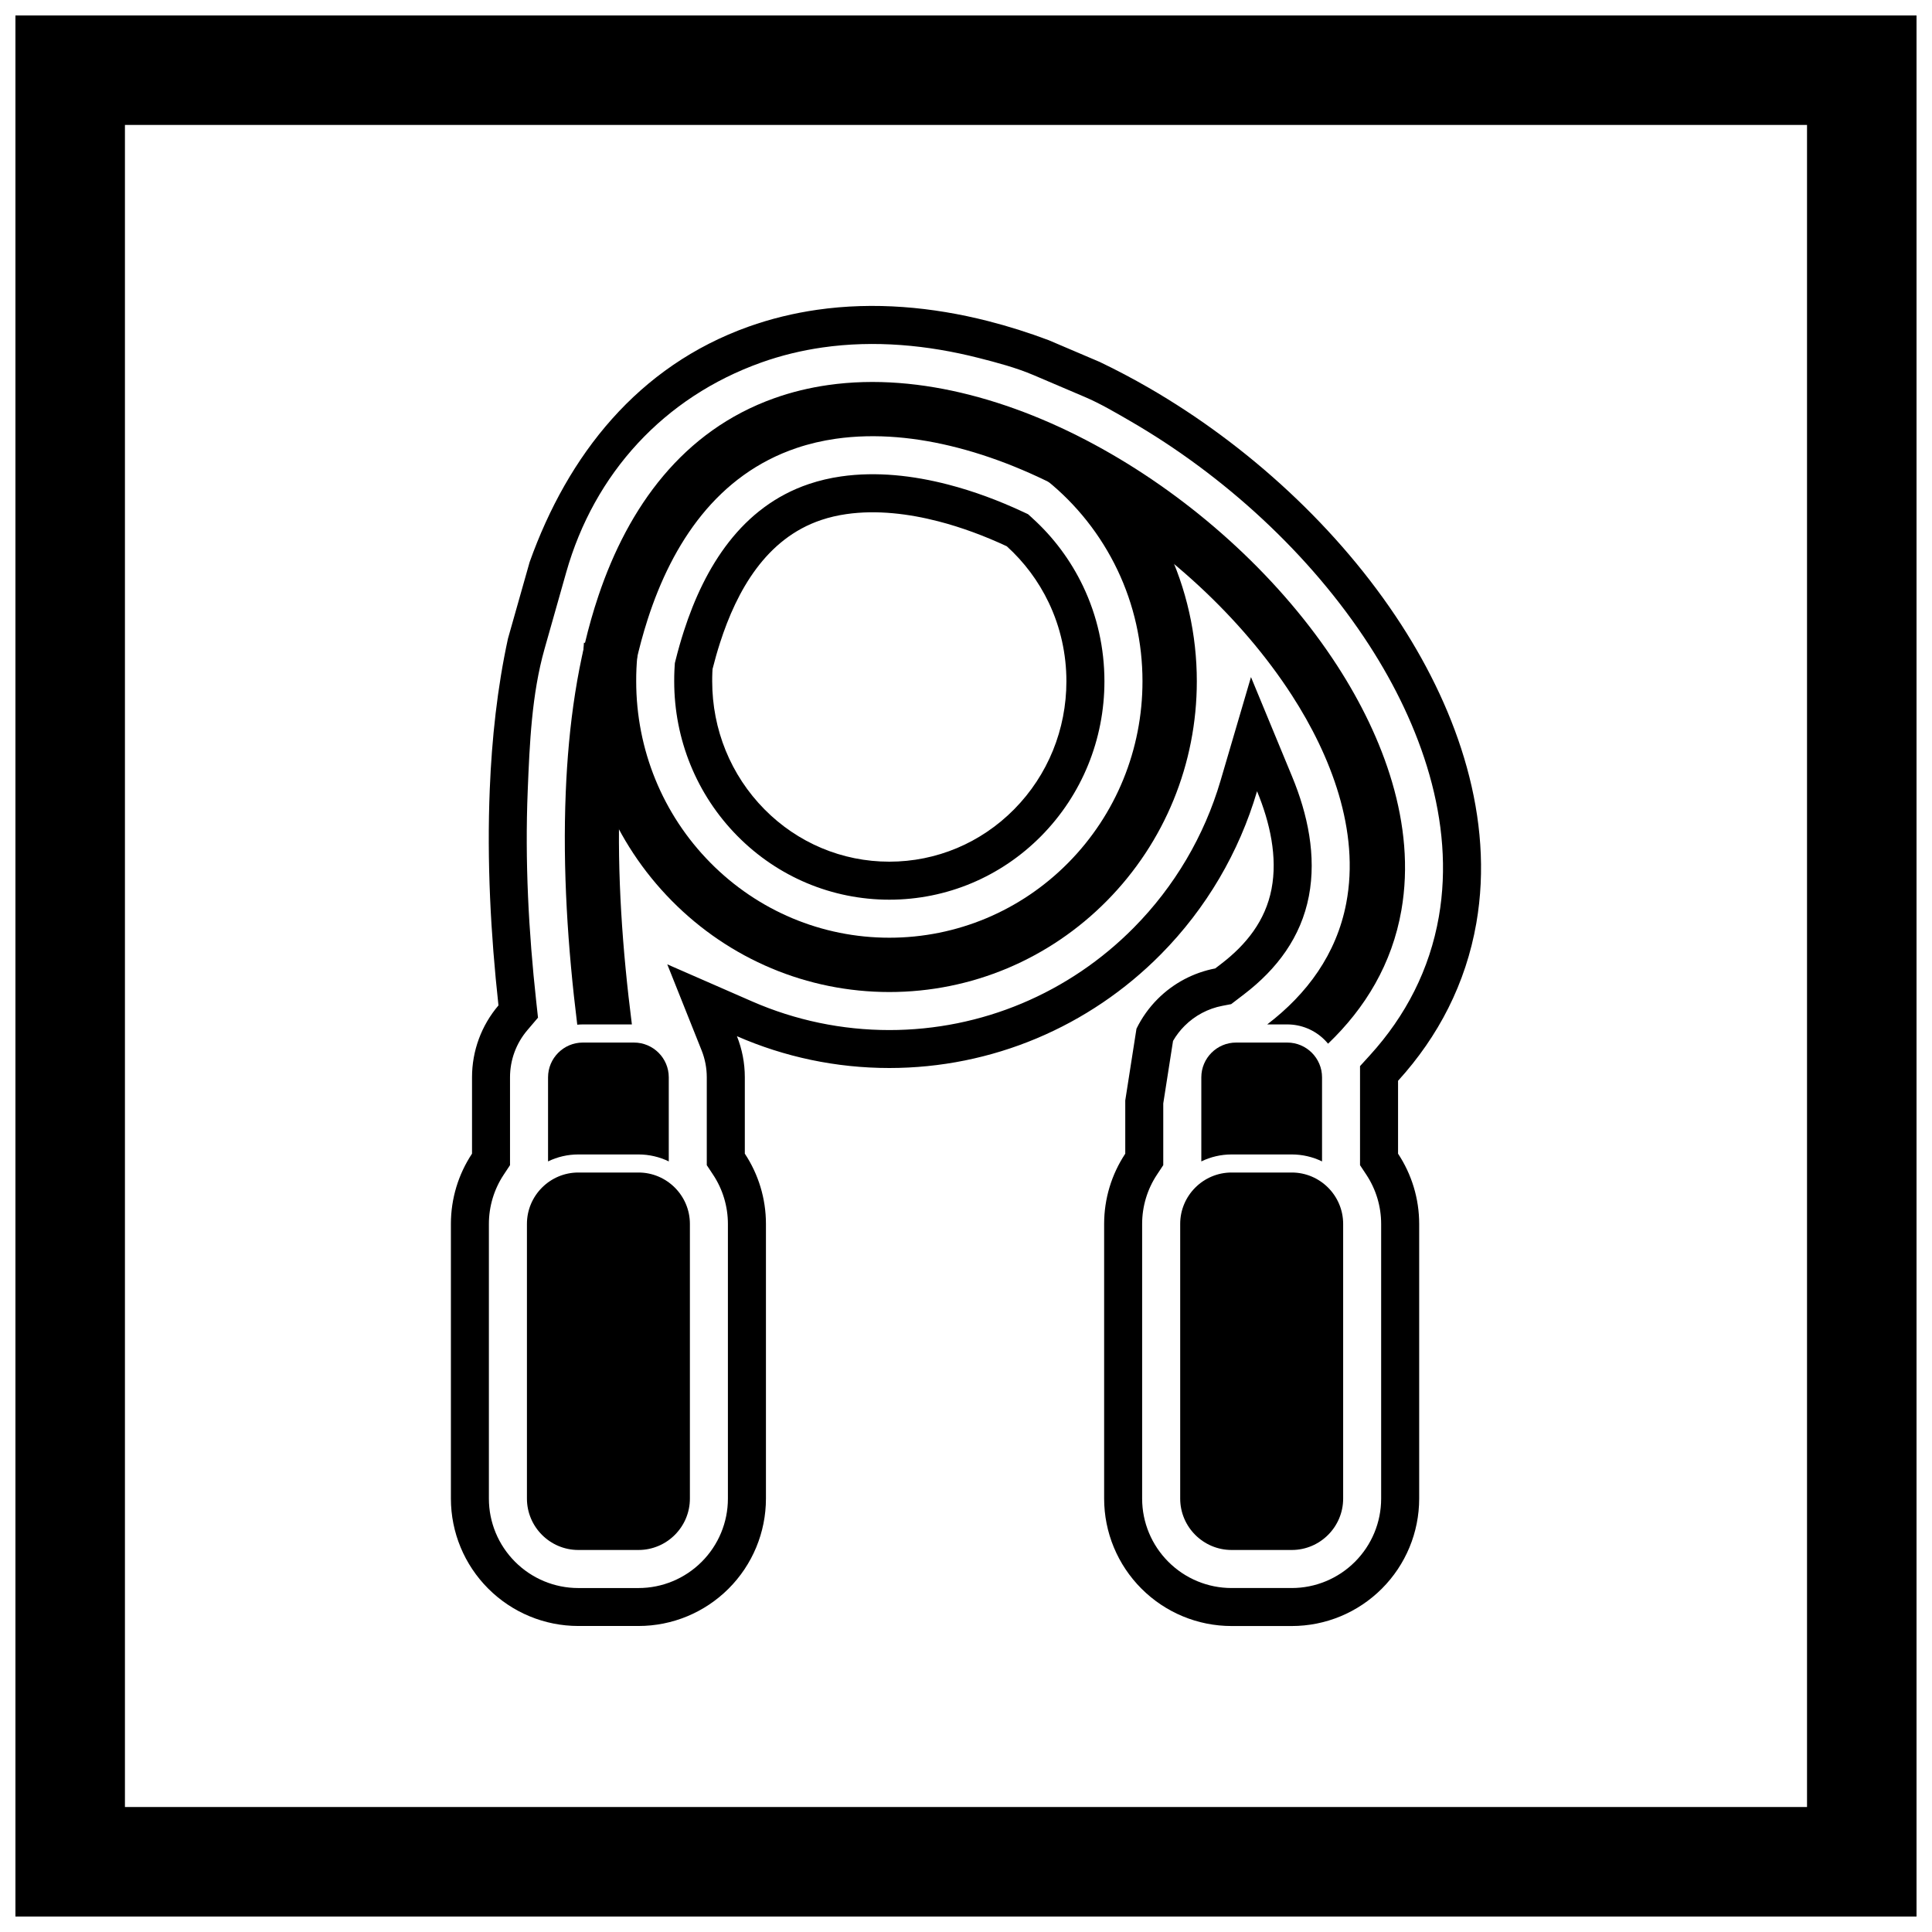 <?xml version="1.0" encoding="UTF-8"?>
<!-- Uploaded to: SVG Repo, www.svgrepo.com, Generator: SVG Repo Mixer Tools -->
<svg width="800px" height="800px" version="1.1" viewBox="144 144 512 512" xmlns="http://www.w3.org/2000/svg">
 <defs>
  <clipPath id="a">
   <path d="m148.09 148.09h503.81v503.81h-503.81z"/>
  </clipPath>
 </defs>
 <g clip-path="url(#a)">
  <path d="m148.09 148.09h503.81v503.81h-503.81zm29.02 29.02h445.77v445.77h-445.77z" fill-rule="evenodd"/>
 </g>
 <path d="m278.62 313.22 5.738-20.266c10.152-28.434 28.75-51.941 58.012-62.387 5.883-2.098 11.973-3.574 18.152-4.465 15.117-2.176 30.539-0.777 45.293 2.977 5.453 1.387 10.824 3.09 16.098 5.074l13.496 5.754c4.449 2.125 8.805 4.43 13.062 6.887 26.199 15.141 50.422 37.297 66.875 62.75 14.984 23.184 24.738 51.293 19.895 79.105-2.785 15.98-10.031 30-20.742 41.77v19.32c3.625 5.477 5.598 11.934 5.598 18.609v72.797c0 8.965-3.562 17.535-9.898 23.871-6.336 6.336-14.906 9.898-23.871 9.898h-15.953c-8.965 0-17.535-3.562-23.871-9.898-6.336-6.336-9.898-14.906-9.898-23.871v-72.797c0-6.676 1.973-13.129 5.598-18.609v-14.109l2.973-19.016c1.414-2.894 3.305-5.562 5.629-7.887 4.191-4.191 9.504-6.984 15.238-8.082l1.535-1.176c6.691-5.117 11.773-11.465 13.391-19.895 1.613-8.41-0.379-17.512-3.84-25.887-4.742 16.133-13.406 30.988-25.473 43.195-19.074 19.293-44.832 30.152-71.977 30.152-14.082 0-27.789-2.922-40.387-8.43 1.367 3.426 2.09 7.109 2.09 10.871v20.254c3.625 5.477 5.598 11.934 5.598 18.609v72.797c0 8.965-3.562 17.535-9.898 23.871-6.336 6.336-14.906 9.898-23.871 9.898h-15.953c-8.965 0-17.535-3.562-23.871-9.898-6.336-6.336-9.898-14.906-9.898-23.871v-72.797c0-6.676 1.973-13.129 5.598-18.609v-20.254c0-7.008 2.5-13.738 7.008-19.031-2.078-19.016-3.086-38.203-2.305-57.312 0.543-13.34 1.977-26.809 4.828-39.926zm176.25 106.62-2.594 16.582v16.355l-1.672 2.527c-2.562 3.871-3.926 8.402-3.926 13.047v72.797c0 6.293 2.5 12.297 6.949 16.746s10.453 6.949 16.746 6.949h15.953c6.293 0 12.297-2.5 16.746-6.945 4.449-4.449 6.949-10.453 6.949-16.746v-72.797c0-4.644-1.363-9.176-3.926-13.047l-1.672-2.527v-26.25l2.625-2.883c9.508-10.449 15.836-22.754 18.266-36.719 4.391-25.215-4.867-50.926-18.43-71.906-15.602-24.137-38.621-45.145-63.457-59.496-3.891-2.25-7.832-4.578-11.973-6.344l-13.496-5.754c-4.684-1.996-9.699-3.324-14.629-4.578-13.461-3.422-27.578-4.754-41.375-2.766-5.516 0.793-10.953 2.109-16.203 3.981-25.797 9.207-44.27 29.383-51.703 55.641l-5.738 20.266c-3.414 12.059-3.949 25.121-4.457 37.59-0.762 18.621 0.23 37.293 2.254 55.809l0.473 4.32-2.816 3.309c-2.973 3.488-4.602 7.91-4.602 12.496v23.285l-1.672 2.527c-2.562 3.871-3.926 8.402-3.926 13.047v72.797c0 6.293 2.5 12.297 6.949 16.746 4.449 4.449 10.453 6.949 16.746 6.949h15.953c6.293 0 12.297-2.5 16.746-6.949 4.449-4.449 6.949-10.453 6.949-16.746v-72.797c0-4.644-1.363-9.176-3.926-13.047l-1.672-2.527v-23.285c0-2.445-0.465-4.867-1.371-7.137l-9.098-22.801 22.492 9.832c11.469 5.012 23.836 7.586 36.352 7.586 24.453 0 47.633-9.781 64.812-27.16 10.77-10.895 18.656-24.262 22.973-38.953l8.059-27.43 10.922 26.418c4.094 9.906 6.473 20.953 4.422 31.633-2.094 10.914-8.48 19.352-17.164 26l-3.426 2.621-2.336 0.449c-3.793 0.727-7.277 2.578-10.008 5.309-1.188 1.188-2.219 2.527-3.059 3.981zm-37.305-138.55c5.617 5.074 10.195 11.23 13.457 18.062 3.762 7.879 5.664 16.473 5.664 25.199 0 15.387-5.941 30.059-16.766 41.012-10.684 10.805-25.039 16.863-40.242 16.863s-29.562-6.055-40.242-16.863c-10.828-10.953-16.766-25.625-16.766-41.012 0-0.953 0.008-1.91 0.055-2.863 0.016-0.348 0.035-0.699 0.059-1.047l0.059-0.918 0.223-0.891c0.641-2.562 1.363-5.102 2.176-7.617 5.496-17.039 15.312-32.945 33.137-38.949 2.758-0.93 5.606-1.586 8.488-2.004 9.426-1.359 19.188-0.234 28.359 2.141 6.824 1.766 13.461 4.246 19.848 7.227l1.371 0.641 1.125 1.016zm-6.758 7.477c-5.844-2.727-11.914-4.996-18.113-6.602-7.84-2.027-16.336-3.082-24.398-1.922-2.277 0.328-4.527 0.844-6.707 1.578-14.559 4.902-22.305 18.664-26.762 32.492-0.738 2.289-1.398 4.617-1.992 6.973-0.02 0.293-0.035 0.586-0.051 0.883-0.039 0.793-0.043 1.59-0.043 2.383 0 12.734 4.894 24.863 13.855 33.93 8.789 8.891 20.566 13.871 33.078 13.871 12.512 0 24.289-4.977 33.078-13.871 8.965-9.066 13.855-21.195 13.855-33.93 0-7.227-1.57-14.332-4.684-20.859-2.695-5.648-6.484-10.738-11.121-14.93z" fill-rule="evenodd"/>
 <path d="m470.38 454.73h15.953c3.75 0 7.156 1.531 9.621 3.996 2.465 2.465 3.996 5.871 3.996 9.621v72.797c0 3.75-1.531 7.156-3.996 9.621-2.465 2.465-5.871 3.996-9.621 3.996h-15.953c-3.75 0-7.156-1.531-9.621-3.996-2.465-2.465-3.996-5.871-3.996-9.621v-72.797c0-3.75 1.531-7.156 3.996-9.621 2.465-2.465 5.871-3.996 9.621-3.996z"/>
 <path d="m471.57 420.29h13.574c2.539 0 4.84 1.035 6.508 2.703 1.668 1.668 2.703 3.969 2.703 6.508v22.285c-2.473-1.203-5.211-1.844-8.02-1.844h-15.953c-2.812 0-5.547 0.641-8.02 1.844v-22.285c0-2.535 1.035-4.84 2.699-6.508 1.668-1.668 3.969-2.703 6.508-2.703z"/>
 <path d="m297.26 454.73h15.953c3.75 0 7.156 1.531 9.621 3.996 2.465 2.465 3.996 5.871 3.996 9.621v72.797c0 3.75-1.531 7.156-3.996 9.621-2.465 2.465-5.871 3.996-9.621 3.996h-15.953c-3.75 0-7.156-1.531-9.621-3.996-2.465-2.465-3.996-5.871-3.996-9.621v-72.797c0-3.75 1.531-7.156 3.996-9.621 2.465-2.465 5.871-3.996 9.621-3.996z"/>
 <path d="m298.45 420.29h13.574c2.535 0 4.84 1.035 6.508 2.703s2.699 3.969 2.699 6.508v22.285c-2.473-1.203-5.207-1.844-8.02-1.844h-15.953c-2.812 0-5.547 0.641-8.02 1.844v-22.285c0-2.535 1.035-4.84 2.703-6.508 1.668-1.668 3.969-2.703 6.508-2.703z"/>
 <path d="m296.98 415.56c-2.523-20.383-3.887-41.148-3.051-61.59 0.711-17.441 3.074-35.445 8.652-52.047 7.938-23.617 22.402-43.75 46.566-52.375 4.617-1.648 9.398-2.801 14.25-3.496 12.48-1.797 25.281-0.535 37.453 2.559 13.133 3.34 25.82 8.859 37.539 15.633 23.426 13.535 45.344 33.516 60.035 56.242 12.172 18.828 20.918 42.008 16.965 64.707-2.477 14.23-9.547 25.934-19.438 35.398-0.285-0.348-0.59-0.684-0.91-1.004-2.629-2.629-6.18-4.106-9.902-4.106h-5.312c10.547-8.066 18.348-18.59 20.938-32.102 3.684-19.203-4.109-39.199-14.395-55.113-13.477-20.848-33.695-39.164-55.184-51.582-10.441-6.035-21.75-11.016-33.441-14.039-10.473-2.711-21.566-3.906-32.32-2.359-3.488 0.504-6.926 1.301-10.266 2.426-20.988 7.066-32.973 25.129-39.512 45.406-4.934 15.301-6.91 31.957-7.457 47.973-0.672 19.719 0.766 39.754 3.266 59.391h-13.012c-0.492 0-0.984 0.027-1.469 0.078z" fill-rule="evenodd"/>
 <path d="m430.38 260.09c9.621 7.738 17.414 17.578 22.734 28.727 5.332 11.176 8.055 23.352 8.055 35.73 0 21.828-8.488 42.652-23.84 58.184-15.281 15.461-35.875 24.168-57.645 24.168s-42.363-8.707-57.645-24.168c-15.352-15.531-23.84-36.352-23.84-58.184 0-1.34 0.047-2.684 0.109-4.019 0.062-1.336 0.199-2.668 0.289-4l0.148-2.191 14.383 1.156-0.23 2.391c-0.105 1.105-0.184 2.215-0.234 3.324-0.055 1.113-0.066 2.231-0.066 3.344 0 18.043 6.984 35.258 19.676 48.098 12.574 12.719 29.504 19.855 47.41 19.855s34.836-7.137 47.41-19.855c12.691-12.84 19.676-30.055 19.676-48.098 0-10.234-2.238-20.301-6.648-29.539-4.391-9.199-10.805-17.328-18.746-23.719l-1.871-1.504 8.602-10.922z" fill-rule="evenodd"/>
</svg>